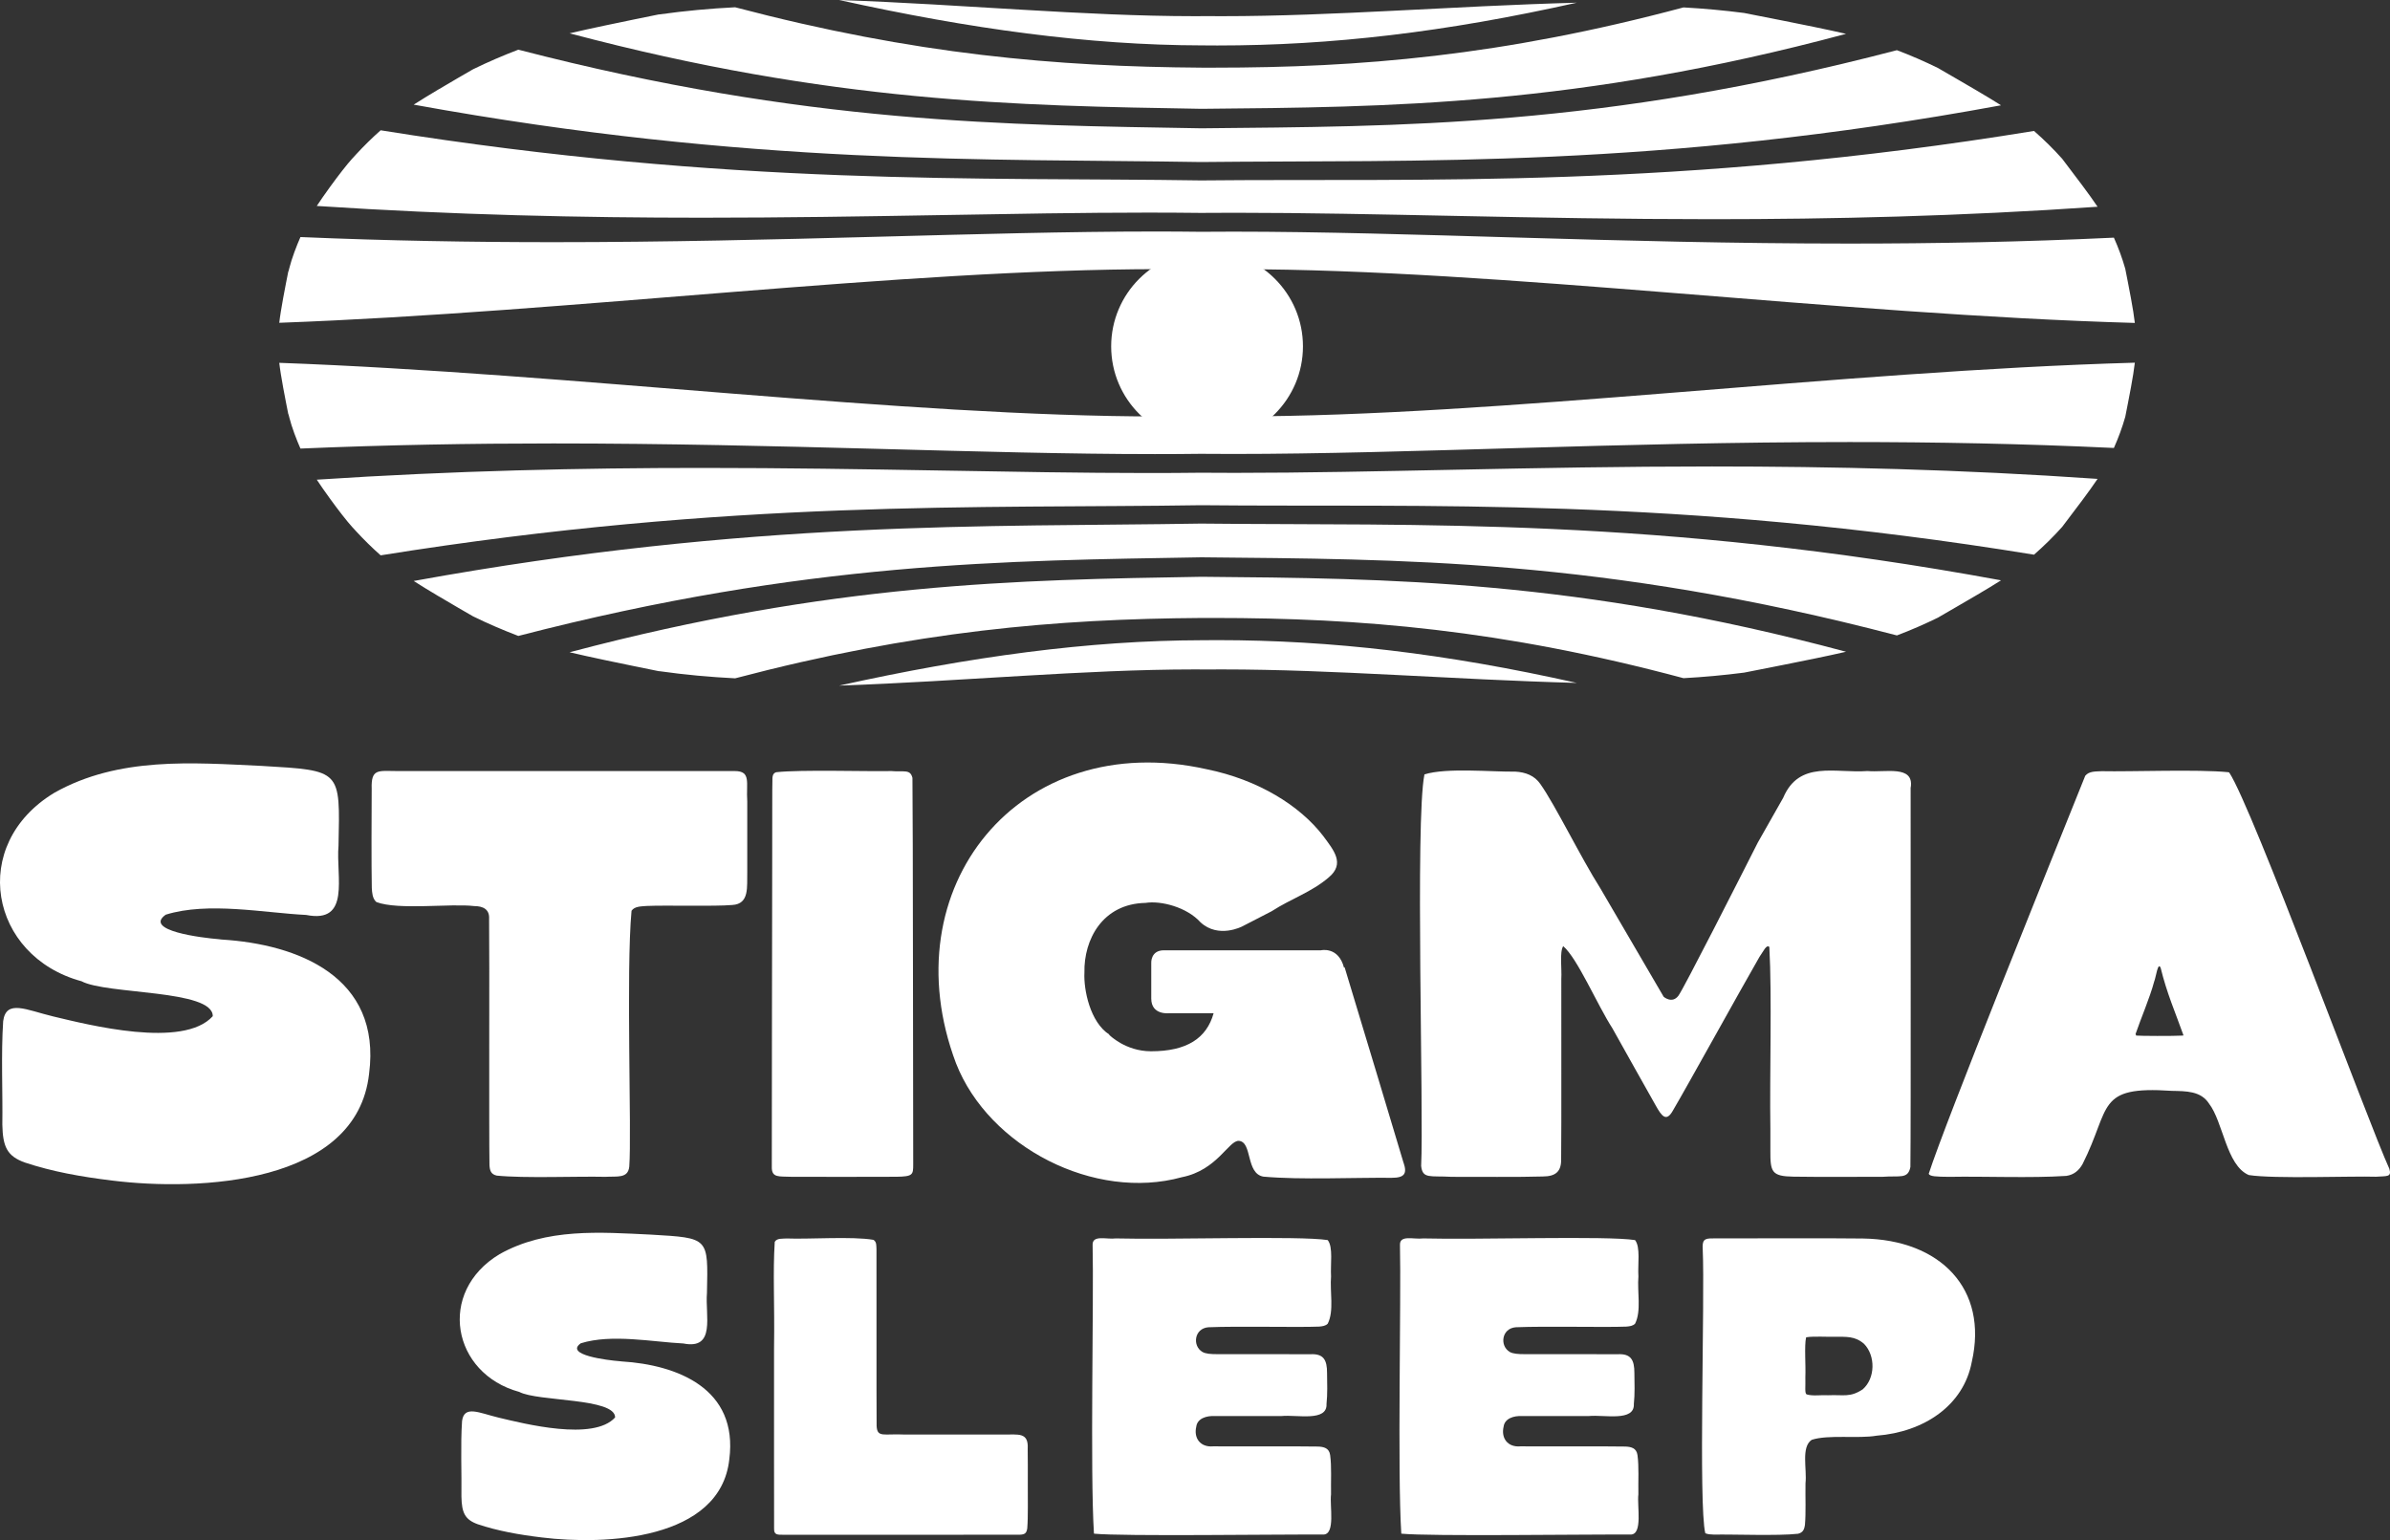 <svg xmlns="http://www.w3.org/2000/svg" fill="none" viewBox="0 0 135 87" height="87" width="135">
<rect x="0" y="0" width="135" height="87" fill="#333333" stroke="none"/>
<path fill="white" d="M12.4 53.059C11.388 52.977 8.082 52.572 9.362 51.67C11.756 50.924 14.938 51.571 17.294 51.685C19.831 52.19 18.968 49.513 19.121 47.77C19.209 43.47 19.308 43.532 14.782 43.266C10.862 43.082 6.702 42.74 3.079 44.778C-1.791 47.71 -0.587 54.022 4.604 55.43C6.028 56.191 12.035 55.888 12.018 57.404C10.348 59.261 4.971 57.887 2.996 57.416C1.496 57.056 0.342 56.434 0.179 57.686C0.056 59.521 0.158 61.73 0.132 63.53C0.157 64.787 0.404 65.311 1.403 65.67C2.958 66.187 4.579 66.475 6.342 66.69C11.234 67.296 20.157 66.905 20.848 60.657C21.564 55.151 16.794 53.339 12.532 53.075L12.4 53.061V53.059Z"></path>
<path fill="white" d="M21.264 50.958C22.512 51.426 25.453 51.024 26.786 51.184C27.272 51.185 27.66 51.357 27.627 51.905C27.654 54.131 27.615 63.779 27.648 65.82C27.669 66.125 27.727 66.331 28.056 66.409C29.659 66.569 32.526 66.442 34.19 66.478C34.862 66.439 35.475 66.586 35.545 65.897C35.688 64.017 35.355 54.852 35.673 51.447C35.852 51.19 36.218 51.205 36.527 51.177C37.645 51.128 40.347 51.211 41.361 51.122C42.348 51.068 42.185 50.085 42.209 49.283C42.209 48.12 42.209 46.407 42.209 45.268C42.138 44.211 42.441 43.56 41.506 43.557C38.858 43.552 26.243 43.557 22.35 43.555C21.36 43.552 20.955 43.419 20.995 44.561C20.987 45.806 20.975 48.91 21.001 50.156C21.017 50.439 21.042 50.721 21.214 50.911L21.265 50.958H21.264Z"></path>
<path fill="white" d="M43.801 43.639C43.67 43.701 43.646 43.804 43.632 43.942C43.613 44.563 43.625 46.39 43.618 48.768C43.61 54.676 43.593 63.916 43.596 65.916C43.58 66.551 44.012 66.444 44.672 66.476C45.966 66.483 49.139 66.483 50.63 66.475C51.569 66.461 51.583 66.362 51.583 65.775C51.571 62.586 51.572 46.045 51.54 43.944C51.416 43.43 51.059 43.622 50.351 43.557C48.952 43.588 45.269 43.467 43.846 43.622L43.802 43.639H43.801Z"></path>
<path fill="white" d="M125.864 43.621C124.14 43.45 120.365 43.6 118.72 43.564C118.37 43.584 118.002 43.556 117.785 43.824C115.667 49.097 109.922 63.288 108.944 66.309C109.01 66.457 109.356 66.473 110.107 66.479C112.077 66.442 114.717 66.559 116.714 66.426C117.14 66.366 117.428 66.123 117.635 65.756C119.258 62.547 118.366 61.328 122.676 61.622C123.483 61.639 124.315 61.625 124.777 62.341C125.58 63.378 125.748 65.831 127.022 66.378C128.461 66.603 132.873 66.428 134.207 66.473C134.821 66.428 135.105 66.508 134.964 66.027C133.755 63.377 127.236 45.619 125.917 43.637L125.866 43.621H125.864ZM123.317 58.499C122.738 58.532 120.866 58.522 120.663 58.499C120.654 58.476 120.636 58.431 120.629 58.408C120.913 57.571 121.436 56.361 121.679 55.448C121.773 55.247 121.892 54.264 122.049 54.687C122.39 56.093 122.881 57.21 123.328 58.467L123.317 58.499Z"></path>
<path fill="white" d="M35.025 76.896C34.286 76.838 31.871 76.54 32.807 75.881C34.555 75.338 36.875 75.808 38.598 75.892C40.453 76.26 39.822 74.306 39.933 73.033C39.996 69.893 40.071 69.938 36.766 69.743C33.903 69.608 30.864 69.359 28.217 70.848C24.661 72.989 25.54 77.597 29.33 78.628C30.37 79.183 34.758 78.962 34.745 80.07C33.527 81.425 29.594 80.421 28.154 80.078C27.061 79.815 26.218 79.361 26.099 80.274C26.009 81.614 26.083 83.228 26.064 84.543C26.082 85.461 26.263 85.845 26.993 86.106C28.129 86.484 29.311 86.694 30.6 86.85C34.173 87.293 40.688 87.008 41.194 82.444C41.716 78.424 38.235 77.099 35.121 76.907L35.025 76.896Z"></path>
<path fill="white" d="M49.334 70.038C48.149 69.832 45.657 70.012 44.439 69.961C44.189 69.981 43.888 69.934 43.762 70.151C43.649 71.955 43.761 73.535 43.722 76.198C43.725 80.373 43.717 85.323 43.725 86.364C43.717 86.711 43.922 86.7 44.27 86.698C44.583 86.698 45.074 86.698 45.688 86.698C49.066 86.695 56.142 86.705 57.618 86.694C57.871 86.68 57.983 86.626 58.025 86.335C58.079 85.697 58.05 84.594 58.056 83.793C58.054 83.139 58.062 82.474 58.05 81.851C58.107 80.888 57.523 81.047 56.693 81.037C54.88 81.037 52.906 81.037 51.11 81.037C49.904 80.979 49.552 81.23 49.516 80.551C49.502 79.087 49.516 72.3 49.508 70.57C49.497 70.368 49.518 70.173 49.365 70.058L49.333 70.038H49.334Z"></path>
<path fill="white" d="M61.806 86.637C63.411 86.795 72.162 86.669 74.755 86.686C75.446 86.669 75.1 85.065 75.184 84.416C75.17 83.647 75.224 82.855 75.134 82.198C75.08 81.802 74.78 81.724 74.429 81.715C73.25 81.693 69.972 81.715 68.528 81.703C67.799 81.769 67.418 81.237 67.572 80.591C67.629 80.143 68.12 79.959 68.655 79.993C69.697 79.988 71.238 79.993 72.387 79.991C73.268 79.907 74.979 80.327 74.929 79.309C74.988 78.764 74.968 78.105 74.959 77.56C74.962 76.816 74.757 76.46 74.016 76.5C72.823 76.491 70.169 76.5 68.764 76.496C68.393 76.496 68.112 76.477 67.921 76.372C67.338 76.03 67.453 75.04 68.257 74.976C69.998 74.905 73.267 74.99 74.51 74.939C74.701 74.922 74.876 74.9 74.999 74.772C75.364 74.045 75.112 72.98 75.185 72.101C75.142 71.422 75.314 70.448 74.996 70.052C73.4 69.799 66.087 70.04 63.034 69.958C62.481 70.026 61.68 69.731 61.717 70.35C61.789 73.393 61.57 83.117 61.792 86.625L61.809 86.638L61.806 86.637Z"></path>
<path fill="white" d="M79.168 86.637C80.773 86.795 89.523 86.669 92.117 86.686C92.806 86.669 92.462 85.065 92.544 84.416C92.53 83.647 92.584 82.855 92.494 82.198C92.44 81.802 92.14 81.724 91.79 81.715C90.61 81.693 87.332 81.715 85.888 81.703C85.159 81.769 84.779 81.237 84.932 80.591C84.99 80.143 85.48 79.959 86.016 79.993C87.057 79.988 88.598 79.993 89.747 79.991C90.629 79.907 92.339 80.327 92.289 79.309C92.348 78.764 92.328 78.105 92.319 77.56C92.322 76.816 92.117 76.46 91.377 76.5C90.183 76.491 87.529 76.5 86.124 76.496C85.753 76.496 85.472 76.477 85.281 76.372C84.698 76.03 84.813 75.04 85.617 74.976C87.358 74.905 90.627 74.99 91.87 74.939C92.061 74.922 92.237 74.9 92.359 74.772C92.724 74.045 92.472 72.98 92.546 72.101C92.502 71.422 92.674 70.448 92.356 70.052C90.76 69.799 83.447 70.04 80.395 69.958C79.841 70.026 79.042 69.731 79.078 70.35C79.149 73.393 78.93 83.117 79.152 86.625L79.169 86.638L79.168 86.637Z"></path>
<path fill="white" d="M105.158 69.963C103.213 69.934 98.523 69.963 96.767 69.957C96.257 69.948 96.143 70.042 96.18 70.598C96.306 73.343 95.932 85.043 96.325 86.613C96.463 86.672 96.632 86.684 96.814 86.689C97.858 86.666 100.453 86.769 101.563 86.641C101.83 86.573 101.914 86.421 101.954 86.13C102.013 85.426 101.971 84.603 101.984 83.794C102.075 82.994 101.723 81.753 102.331 81.337C103.26 81.027 104.973 81.282 106.002 81.101C108.69 80.892 110.915 79.388 111.376 76.936C112.322 72.815 109.608 70.027 105.225 69.963L105.156 69.96L105.158 69.963ZM102.049 75.539C102.47 75.474 103.229 75.529 103.657 75.512C104.269 75.522 104.771 75.46 105.293 75.915C105.948 76.588 105.931 77.864 105.214 78.485C104.5 78.955 104.147 78.779 103.26 78.817C102.872 78.793 102.397 78.875 102.047 78.769C101.928 78.697 101.993 78.333 101.976 77.781C102.006 77.149 101.912 76.038 102.016 75.557L102.047 75.537L102.049 75.539Z"></path>
<path fill="white" d="M34.153 37.285C35.32 37.532 36.515 37.772 37.136 37.899L37.22 37.916L37.232 37.913L37.28 37.919C38.693 38.118 40.107 38.247 41.524 38.318C51.687 35.643 59.666 34.963 67.899 34.908C68.124 34.908 68.351 34.906 68.576 34.908C76.797 34.908 84.831 35.565 95.094 38.31C96.236 38.247 97.38 38.143 98.517 37.996L99.269 37.848C100.051 37.693 101.283 37.453 102.435 37.215C103.113 37.076 103.762 36.936 104.274 36.817C89.093 32.746 78.425 32.675 67.869 32.582C57.484 32.757 46.983 32.919 32.174 36.846C32.73 36.978 33.437 37.133 34.154 37.285H34.153Z"></path>
<path fill="white" d="M68.184 37.818C68.471 37.815 68.758 37.815 69.046 37.815C75.366 37.815 81.892 38.382 89.066 38.578C81.638 36.913 75.214 36.161 68.768 36.161C68.482 36.161 68.195 36.161 67.909 36.166H67.908C61.49 36.177 54.782 37.096 47.398 38.73C54.502 38.479 61.22 37.817 67.472 37.815C67.709 37.815 67.947 37.815 68.184 37.818Z"></path>
<path fill="white" d="M24.788 33.688C25.558 34.147 26.337 34.597 26.719 34.816C27.548 35.224 28.405 35.59 29.277 35.924C45.592 31.699 56.916 31.675 67.854 31.482H67.86C78.964 31.596 90.449 31.525 107.147 35.895C107.949 35.593 108.722 35.253 109.469 34.888L109.646 34.784C110.071 34.536 110.869 34.08 111.643 33.623C112.156 33.322 112.657 33.02 113.029 32.782C93.569 29.193 79.997 29.709 67.835 29.577C55.829 29.777 42.447 29.351 23.368 32.819C23.752 33.066 24.267 33.381 24.787 33.69L24.788 33.688Z"></path>
<path fill="white" d="M19.916 29.793L20.116 30.012C20.552 30.484 21.013 30.939 21.501 31.371C41.329 28.189 55.483 28.733 67.827 28.539H67.828H67.833C80.328 28.668 94.677 28.032 114.892 31.334C115.458 30.838 115.994 30.311 116.484 29.762C116.711 29.461 117.168 28.864 117.617 28.261C117.945 27.821 118.266 27.375 118.482 27.052C110.712 26.512 103.454 26.35 96.704 26.35C86.603 26.35 77.633 26.712 69.759 26.712C69.104 26.712 68.455 26.709 67.814 26.704C66.838 26.716 65.845 26.721 64.833 26.721C57.404 26.721 49.02 26.433 39.656 26.433C32.913 26.433 25.66 26.585 17.894 27.097C18.081 27.383 18.356 27.779 18.656 28.191C19.093 28.793 19.584 29.43 19.914 29.794L19.916 29.793Z"></path>
<path fill="white" d="M120.047 23.541C120.112 23.209 120.245 22.549 120.366 21.889C120.463 21.364 120.549 20.836 120.587 20.488C103.774 20.965 84.68 23.521 69.91 23.523C69.198 23.523 68.495 23.517 67.802 23.504C67.05 23.518 66.284 23.526 65.507 23.526C50.99 23.526 32.326 21.101 15.775 20.496C15.813 20.847 15.901 21.378 15.997 21.906C16.101 22.475 16.215 23.041 16.286 23.404H16.297L16.339 23.572C16.479 24.135 16.755 24.852 16.971 25.339C21.889 25.129 26.656 25.05 31.247 25.05C44.06 25.05 55.527 25.652 65.234 25.652C66.107 25.652 66.966 25.647 67.81 25.636H67.813H67.816C68.425 25.642 69.041 25.644 69.663 25.644C79.55 25.644 91.301 24.971 104.473 24.971C109.267 24.971 114.253 25.061 119.404 25.305C119.66 24.731 119.877 24.143 120.048 23.541H120.047Z"></path>
<path fill="white" d="M34.153 1.445C35.32 1.197 36.515 0.957 37.136 0.83L37.22 0.813L37.232 0.817L37.28 0.81C38.693 0.611 40.107 0.482 41.524 0.411C51.687 3.087 59.666 3.766 67.899 3.822C68.124 3.822 68.351 3.823 68.576 3.822C76.797 3.822 84.831 3.164 95.094 0.419C96.236 0.482 97.38 0.586 98.517 0.733L99.269 0.882C100.051 1.036 101.283 1.276 102.435 1.514C103.113 1.654 103.762 1.793 104.274 1.912C89.093 5.983 78.425 6.054 67.869 6.147C57.484 5.972 46.983 5.81 32.174 1.883C32.73 1.751 33.437 1.596 34.154 1.445H34.153Z"></path>
<path fill="white" d="M68.184 0.911C68.471 0.914 68.758 0.914 69.046 0.914C75.366 0.914 81.892 0.348 89.066 0.152C81.638 1.817 75.214 2.569 68.768 2.569C68.482 2.569 68.195 2.569 67.909 2.564H67.908C61.49 2.553 54.782 1.634 47.398 0C54.502 0.251 61.22 0.913 67.472 0.914C67.709 0.914 67.947 0.914 68.184 0.911Z"></path>
<path fill="white" d="M24.788 5.042C25.558 4.584 26.337 4.133 26.719 3.914C27.548 3.507 28.405 3.14 29.277 2.806C45.592 7.032 56.916 7.055 67.854 7.248H67.86C78.964 7.134 90.449 7.205 107.147 2.835C107.949 3.137 108.722 3.477 109.469 3.842L109.646 3.946C110.071 4.194 110.869 4.65 111.643 5.107C112.156 5.408 112.657 5.71 113.029 5.948C93.569 9.537 79.997 9.021 67.835 9.153C55.829 8.953 42.447 9.379 23.368 5.911C23.752 5.664 24.267 5.35 24.787 5.04L24.788 5.042Z"></path>
<path fill="white" d="M19.916 8.939L20.116 8.719C20.552 8.247 21.013 7.792 21.501 7.36C41.329 10.542 55.483 9.999 67.827 10.192H67.828H67.833C80.328 10.064 94.677 10.7 114.892 7.397C115.458 7.893 115.994 8.42 116.484 8.97C116.711 9.27 117.168 9.867 117.617 10.47C117.945 10.91 118.266 11.356 118.482 11.679C110.712 12.219 103.454 12.382 96.704 12.382C86.603 12.382 77.633 12.019 69.759 12.019C69.104 12.019 68.455 12.023 67.814 12.027C66.838 12.015 65.845 12.01 64.833 12.01C57.404 12.01 49.02 12.298 39.656 12.298C32.913 12.298 25.66 12.146 17.894 11.634C18.081 11.348 18.356 10.952 18.656 10.54C19.093 9.938 19.584 9.301 19.914 8.937L19.916 8.939Z"></path>
<path fill="white" d="M120.047 15.189C120.112 15.521 120.245 16.181 120.366 16.841C120.463 17.366 120.549 17.893 120.587 18.242C103.774 17.765 84.68 15.209 69.91 15.207C69.198 15.207 68.495 15.213 67.802 15.226C67.049 15.212 66.284 15.204 65.507 15.204C50.99 15.204 32.326 17.629 15.775 18.234C15.813 17.883 15.901 17.352 15.997 16.824C16.101 16.255 16.215 15.688 16.286 15.326H16.297L16.339 15.158C16.479 14.595 16.755 13.878 16.971 13.391C21.889 13.601 26.656 13.68 31.247 13.68C44.06 13.68 55.527 13.078 65.234 13.078C66.107 13.078 66.966 13.083 67.81 13.094H67.813H67.816C68.425 13.087 69.041 13.086 69.663 13.086C79.55 13.086 91.301 13.759 104.473 13.759C109.267 13.759 114.253 13.669 119.404 13.425C119.66 13.999 119.877 14.587 120.048 15.189H120.047Z"></path>
<path fill="white" d="M73.598 19.566C73.598 16.584 71.174 14.166 68.181 14.166C65.189 14.166 62.765 16.584 62.765 19.566C62.765 22.548 65.189 24.967 68.181 24.967C71.174 24.967 73.598 22.548 73.598 19.566Z"></path>
<path fill="white" d="M107.931 44.474C108.117 43.199 106.468 43.651 105.488 43.555C103.66 43.691 101.628 42.932 100.725 45.066C100.338 45.741 99.815 46.669 99.292 47.593C98.261 49.628 95.103 55.853 94.805 56.249C94.448 56.723 93.973 56.308 93.973 56.308L90.4 50.188C89.289 48.437 87.851 45.481 87.009 44.291C86.68 43.81 86.167 43.62 85.593 43.589C84.297 43.61 81.7 43.352 80.46 43.746C79.928 46.369 80.428 62.892 80.274 65.861C80.353 66.615 80.778 66.406 82 66.479C83.336 66.474 85.812 66.502 87.141 66.459C87.893 66.457 88.198 66.163 88.182 65.465C88.204 63.584 88.185 57.81 88.191 55.281C88.229 54.765 88.084 53.776 88.298 53.448C89.101 54.128 90.211 56.744 91.078 58.09C91.896 59.55 92.792 61.156 93.518 62.438C93.871 63.073 94.128 63.406 94.51 62.709C95.353 61.276 98.277 55.975 99.385 54.053C99.615 53.727 99.778 53.335 99.942 53.495C100.096 56.274 99.953 60.71 100 63.751C100 64.178 100 64.594 100 64.992C99.994 66.202 100.067 66.448 101.301 66.469C102.859 66.494 104.836 66.474 106.342 66.477C107.312 66.401 107.771 66.626 107.909 65.925C107.944 63.489 107.916 47.926 107.923 44.472L107.931 44.474Z"></path>
<path fill="white" d="M79.282 65.694C78.742 63.864 76.9 57.784 75.948 54.631C75.937 54.643 75.93 54.656 75.919 54.669C75.602 53.445 74.612 53.682 74.612 53.682H65.742C64.989 53.682 65.029 54.392 65.029 54.392V56.406C65.029 57.373 66.058 57.235 66.058 57.235H68.552C68.157 58.655 67.037 59.386 65.018 59.386C63.562 59.386 62.653 58.457 62.653 58.457V58.436C61.576 57.742 61.203 55.907 61.254 54.939C61.215 53.086 62.266 51.053 64.706 51.004C65.572 50.866 67.039 51.242 67.812 52.101C68.823 53.034 70.159 52.337 70.159 52.337L71.823 51.479C72.963 50.745 74.076 50.403 75.053 49.565C75.989 48.783 75.338 48.033 74.738 47.219C73.421 45.506 71.072 44.045 68.157 43.453C57.573 41.088 50.259 50.157 54.003 60.07C55.864 64.808 61.835 67.859 66.76 66.499C68.765 66.104 69.408 64.402 69.982 64.447C70.749 64.511 70.358 66.299 71.368 66.468C73.508 66.657 76.453 66.513 78.618 66.534C79.326 66.534 79.492 66.302 79.285 65.693L79.282 65.694Z"></path>
</svg>
